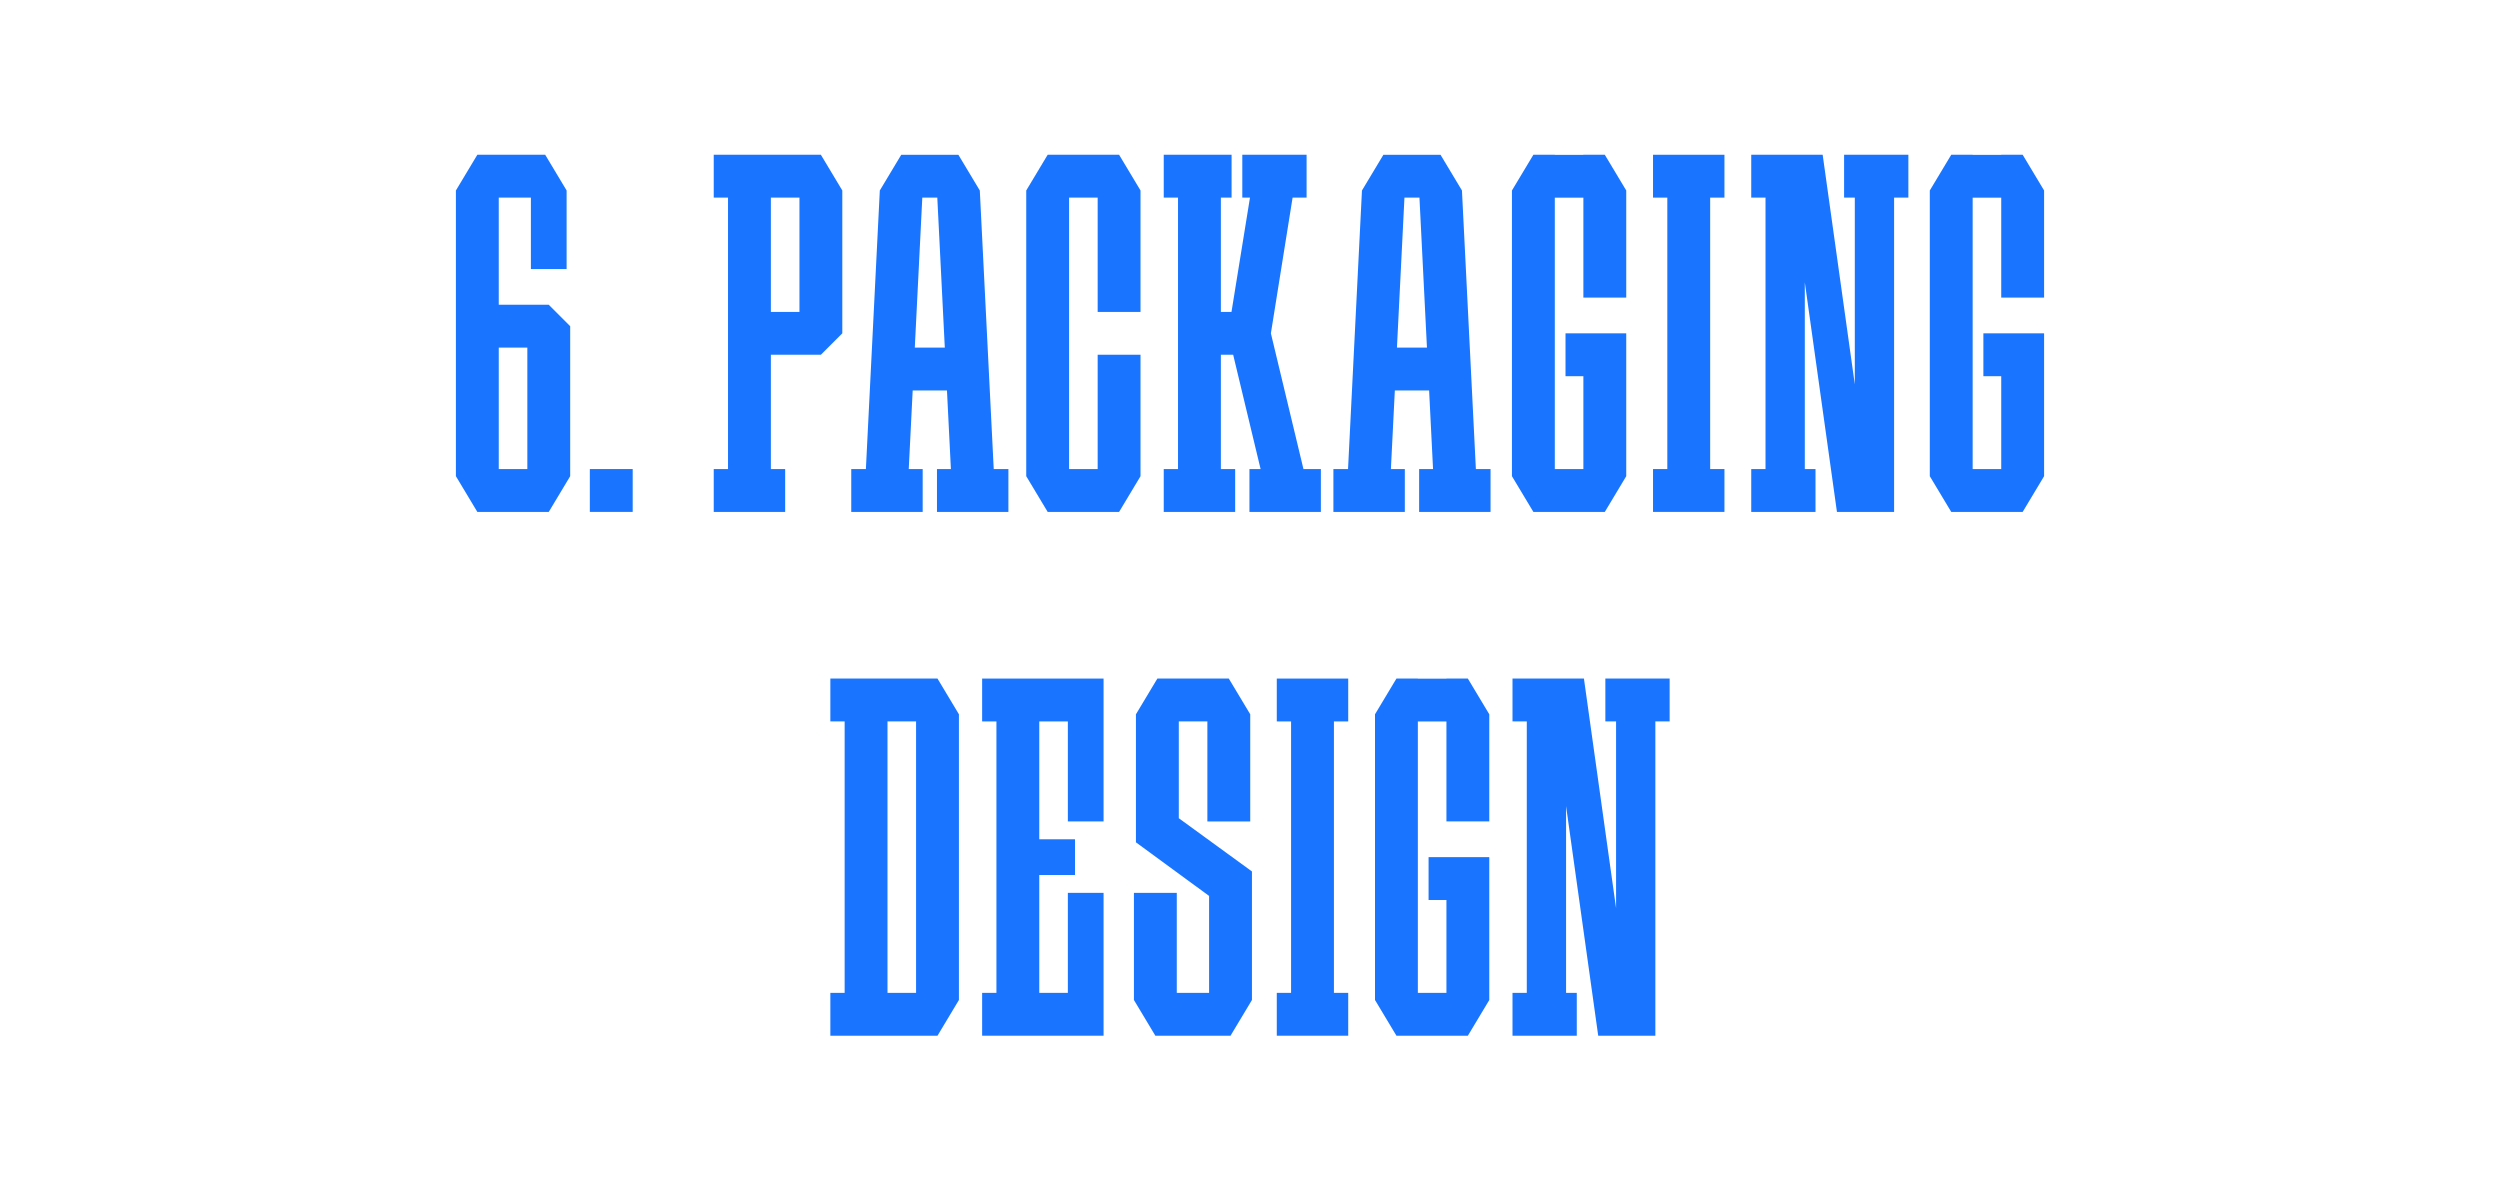 <?xml version="1.0" encoding="UTF-8"?> <svg xmlns="http://www.w3.org/2000/svg" viewBox="0 0 2976.38 1417.32"><defs><style> .cls-1 { fill: #1975ff; } .cls-1, .cls-2 { stroke-width: 0px; } .cls-2 { fill: #fff; } </style></defs><g id="Back"><rect class="cls-2" width="2976.38" height="1417.32"></rect></g><g id="Scoro_Case" data-name="Scoro Case"><g><g><polygon class="cls-1" points="1490.51 1037.5 1403.43 974.13 1403.43 858.9 1437.44 858.9 1437.44 977.98 1488.47 977.97 1488.47 858.9 1488.47 853.98 1488.47 850.39 1462.95 807.87 1452.05 807.87 1437.44 807.87 1403.43 807.87 1392.52 807.87 1377.91 807.87 1352.4 850.39 1352.4 850.42 1352.4 858.9 1352.4 1002.85 1352.4 1002.85 1439.48 1066.64 1439.49 1066.63 1439.49 1182.05 1401.02 1182.05 1401.02 1063 1350 1063 1350 1182.05 1350 1190.55 1350 1190.56 1350.01 1190.56 1375.51 1233.07 1384.02 1233.07 1401.02 1233.07 1439.49 1233.07 1452.05 1233.07 1465 1233.07 1490.5 1190.57 1490.51 1190.57 1490.51 1190.55 1490.51 1182.05 1490.51 1037.5 1490.51 1037.5"></polygon><path class="cls-1" d="M1116.14,807.87h-127.56v51.02h17.01v323.15h-17.01v51.02h127.56l25.51-42.52v-340.16l-25.51-42.52ZM1056.61,1182.05v-323.15h34.02v323.15h-34.02Z"></path><polygon class="cls-1" points="1747.56 807.87 1722.05 807.87 1722.05 807.97 1688.03 807.97 1688.03 807.87 1662.52 807.87 1637.01 850.39 1637.01 858.9 1637.01 1182.05 1637.01 1190.55 1662.52 1233.07 1679.53 1233.07 1688.03 1233.07 1722.05 1233.07 1730.55 1233.07 1747.56 1233.07 1773.07 1190.55 1773.07 1182.05 1773.07 1071.5 1773.07 1020.47 1722.05 1020.47 1700.79 1020.47 1700.79 1071.5 1722.05 1071.5 1722.05 1182.05 1688.03 1182.05 1688.03 858.96 1722.05 858.96 1722.05 977.95 1773.07 977.95 1773.07 858.9 1773.07 850.39 1747.56 807.87"></polygon><polygon class="cls-1" points="1987.8 807.87 1911.26 807.87 1911.26 858.9 1924.02 858.9 1924.02 1081.22 1885.75 807.87 1877.24 807.87 1864.49 807.87 1843.23 807.87 1817.72 807.87 1800.71 807.87 1800.71 858.9 1817.72 858.9 1817.72 1182.05 1800.71 1182.05 1800.71 1233.07 1817.72 1233.07 1864.49 1233.07 1877.24 1233.07 1877.24 1182.05 1864.49 1182.05 1864.49 959.73 1902.76 1233.07 1924.02 1233.07 1945.28 1233.07 1970.79 1233.07 1970.79 858.9 1987.8 858.9 1987.8 807.87"></polygon><polygon class="cls-1" points="1237.32 807.87 1186.3 807.87 1169.29 807.87 1169.29 858.9 1186.3 858.9 1186.3 1182.05 1169.29 1182.05 1169.29 1233.07 1186.3 1233.07 1237.32 1233.07 1313.86 1233.07 1313.86 1199.06 1313.86 1182.05 1313.86 1062.99 1271.34 1062.99 1271.34 1182.05 1237.32 1182.05 1237.32 1041.73 1279.84 1041.73 1279.84 999.21 1237.32 999.21 1237.32 858.9 1271.34 858.9 1271.34 977.95 1313.86 977.95 1313.86 858.9 1313.86 841.89 1313.86 807.87 1237.32 807.87"></polygon><polygon class="cls-1" points="1605.12 858.9 1605.12 807.87 1588.11 807.87 1537.09 807.87 1520.08 807.87 1520.08 858.9 1537.09 858.9 1537.09 1182.05 1520.08 1182.05 1520.08 1233.07 1537.09 1233.07 1588.11 1233.07 1605.12 1233.07 1605.12 1182.05 1588.11 1182.05 1588.11 858.9 1605.12 858.9"></polygon></g><g><path class="cls-1" d="M1183.09,558.43l-16.58-331.65h0l-25.51-42.51h-8.5s-51.02-.01-51.02-.01h0s-8.5.01-8.5.01l-25.51,42.51h0l-16.58,331.65h-17.43v51.02h85.04v-51.02h-16.58l4.68-93.54h40.82l4.68,93.54h-16.58v51.02h85.04v-51.02h-17.43ZM1089.12,413.86l8.93-178.58h17.86l8.93,178.58h-35.72Z"></path><path class="cls-1" d="M1757.11,558.43l-16.58-331.65h0l-25.51-42.51h-8.5s-51.02-.01-51.02-.01h0s-8.5.01-8.5.01l-25.51,42.51h0l-16.58,331.65h-17.43v51.02h85.04v-51.02h-16.58l4.68-93.54h40.82l4.68,93.54h-16.58v51.02h85.04v-51.02h-17.43ZM1663.14,413.86l8.93-178.58h17.86l8.93,178.58h-35.72Z"></path><polygon class="cls-1" points="1332.34 184.25 1315.33 184.25 1306.83 184.25 1272.81 184.25 1264.31 184.25 1247.3 184.25 1221.79 226.77 1221.79 235.28 1221.79 558.43 1221.79 566.93 1247.3 609.45 1264.31 609.45 1272.81 609.45 1306.83 609.45 1315.33 609.45 1332.34 609.45 1357.85 566.93 1357.85 558.43 1357.85 422.36 1306.83 422.36 1306.83 558.43 1272.81 558.43 1272.81 235.28 1306.83 235.28 1306.83 371.34 1357.85 371.34 1357.85 235.28 1357.85 226.77 1332.34 184.25"></polygon><polygon class="cls-1" points="1910.61 184.25 1885.09 184.25 1885.09 184.35 1851.08 184.35 1851.08 184.25 1825.57 184.25 1800.05 226.77 1800.05 235.28 1800.05 558.43 1800.05 566.93 1825.57 609.45 1842.57 609.45 1851.08 609.45 1885.09 609.45 1893.6 609.45 1910.61 609.45 1936.12 566.93 1936.12 558.43 1936.12 447.87 1936.12 396.85 1885.09 396.85 1863.83 396.85 1863.83 447.87 1885.09 447.87 1885.09 558.43 1851.08 558.43 1851.08 235.34 1885.09 235.34 1885.09 354.33 1936.12 354.33 1936.12 235.28 1936.12 226.77 1910.61 184.25"></polygon><polygon class="cls-1" points="2408.09 184.25 2382.57 184.25 2382.57 184.35 2348.56 184.35 2348.56 184.25 2323.05 184.25 2297.53 226.77 2297.53 235.28 2297.53 558.43 2297.53 566.93 2323.05 609.45 2340.05 609.45 2348.56 609.45 2382.57 609.45 2391.08 609.45 2408.09 609.45 2433.6 566.93 2433.6 558.43 2433.6 447.87 2433.6 396.85 2382.57 396.85 2361.31 396.85 2361.31 447.87 2382.57 447.87 2382.57 558.43 2348.56 558.43 2348.56 235.34 2382.57 235.34 2382.57 354.33 2433.6 354.33 2433.6 235.28 2433.6 226.77 2408.09 184.25"></polygon><polygon class="cls-1" points="1551.83 558.43 1513.05 396.85 1538.9 235.28 1555.57 235.28 1555.57 184.25 1547.06 184.25 1496.41 184.25 1479.03 184.25 1479.03 235.28 1488.16 235.28 1466.15 371.34 1453.52 371.34 1453.52 235.28 1466.27 235.28 1466.27 184.25 1453.52 184.25 1402.5 184.25 1385.49 184.25 1385.49 235.28 1402.5 235.28 1402.5 558.43 1385.49 558.43 1385.49 609.45 1402.5 609.45 1453.52 609.45 1470.53 609.45 1470.53 558.43 1453.52 558.43 1453.52 422.36 1468.15 422.36 1500.8 558.43 1487.53 558.43 1487.53 609.45 1513.05 609.45 1564.07 609.45 1572.57 609.45 1572.57 558.43 1551.83 558.43"></polygon><polygon class="cls-1" points="2272.02 184.25 2195.49 184.25 2195.49 235.28 2208.24 235.28 2208.24 457.59 2169.98 184.25 2161.47 184.25 2148.72 184.25 2127.46 184.25 2101.94 184.25 2084.94 184.25 2084.94 235.28 2101.94 235.28 2101.94 558.43 2084.94 558.43 2084.94 609.45 2101.94 609.45 2148.72 609.45 2161.47 609.45 2161.47 558.43 2148.72 558.43 2148.72 336.11 2186.98 609.45 2208.24 609.45 2229.5 609.45 2255.02 609.45 2255.02 235.28 2272.02 235.28 2272.02 184.25"></polygon><polygon class="cls-1" points="2053.05 235.28 2053.05 184.25 2036.04 184.25 1985.02 184.25 1968.01 184.25 1968.01 235.28 1985.02 235.28 1985.02 558.43 1968.01 558.43 1968.01 609.45 1985.02 609.45 2036.04 609.45 2053.05 609.45 2053.05 558.43 2036.04 558.43 2036.04 235.28 2053.05 235.28"></polygon><path class="cls-1" d="M977.3,184.25h-127.56v51.02h17.01v323.15h-17.01v51.02h85.04v-51.02h-17.01v-136.06h59.53l25.51-25.51h0v-170.08l-25.51-42.52ZM917.77,235.28h34.02v136.06h-34.02v-136.06Z"></path><g><path class="cls-1" d="M653.33,362.83h-59.53v-127.56h38.27v85.04h42.52v-93.54l-25.51-42.52h-80.79l-25.51,42.52v340.16l25.51,42.52h85.04l25.51-42.52v-178.58l-25.51-25.51ZM593.8,558.43v-144.57h34.02v144.57h-34.02Z"></path><g id="_Н3" data-name="Н3"><rect class="cls-1" x="702.23" y="558.43" width="51.02" height="51.02"></rect></g></g></g></g></g></svg> 